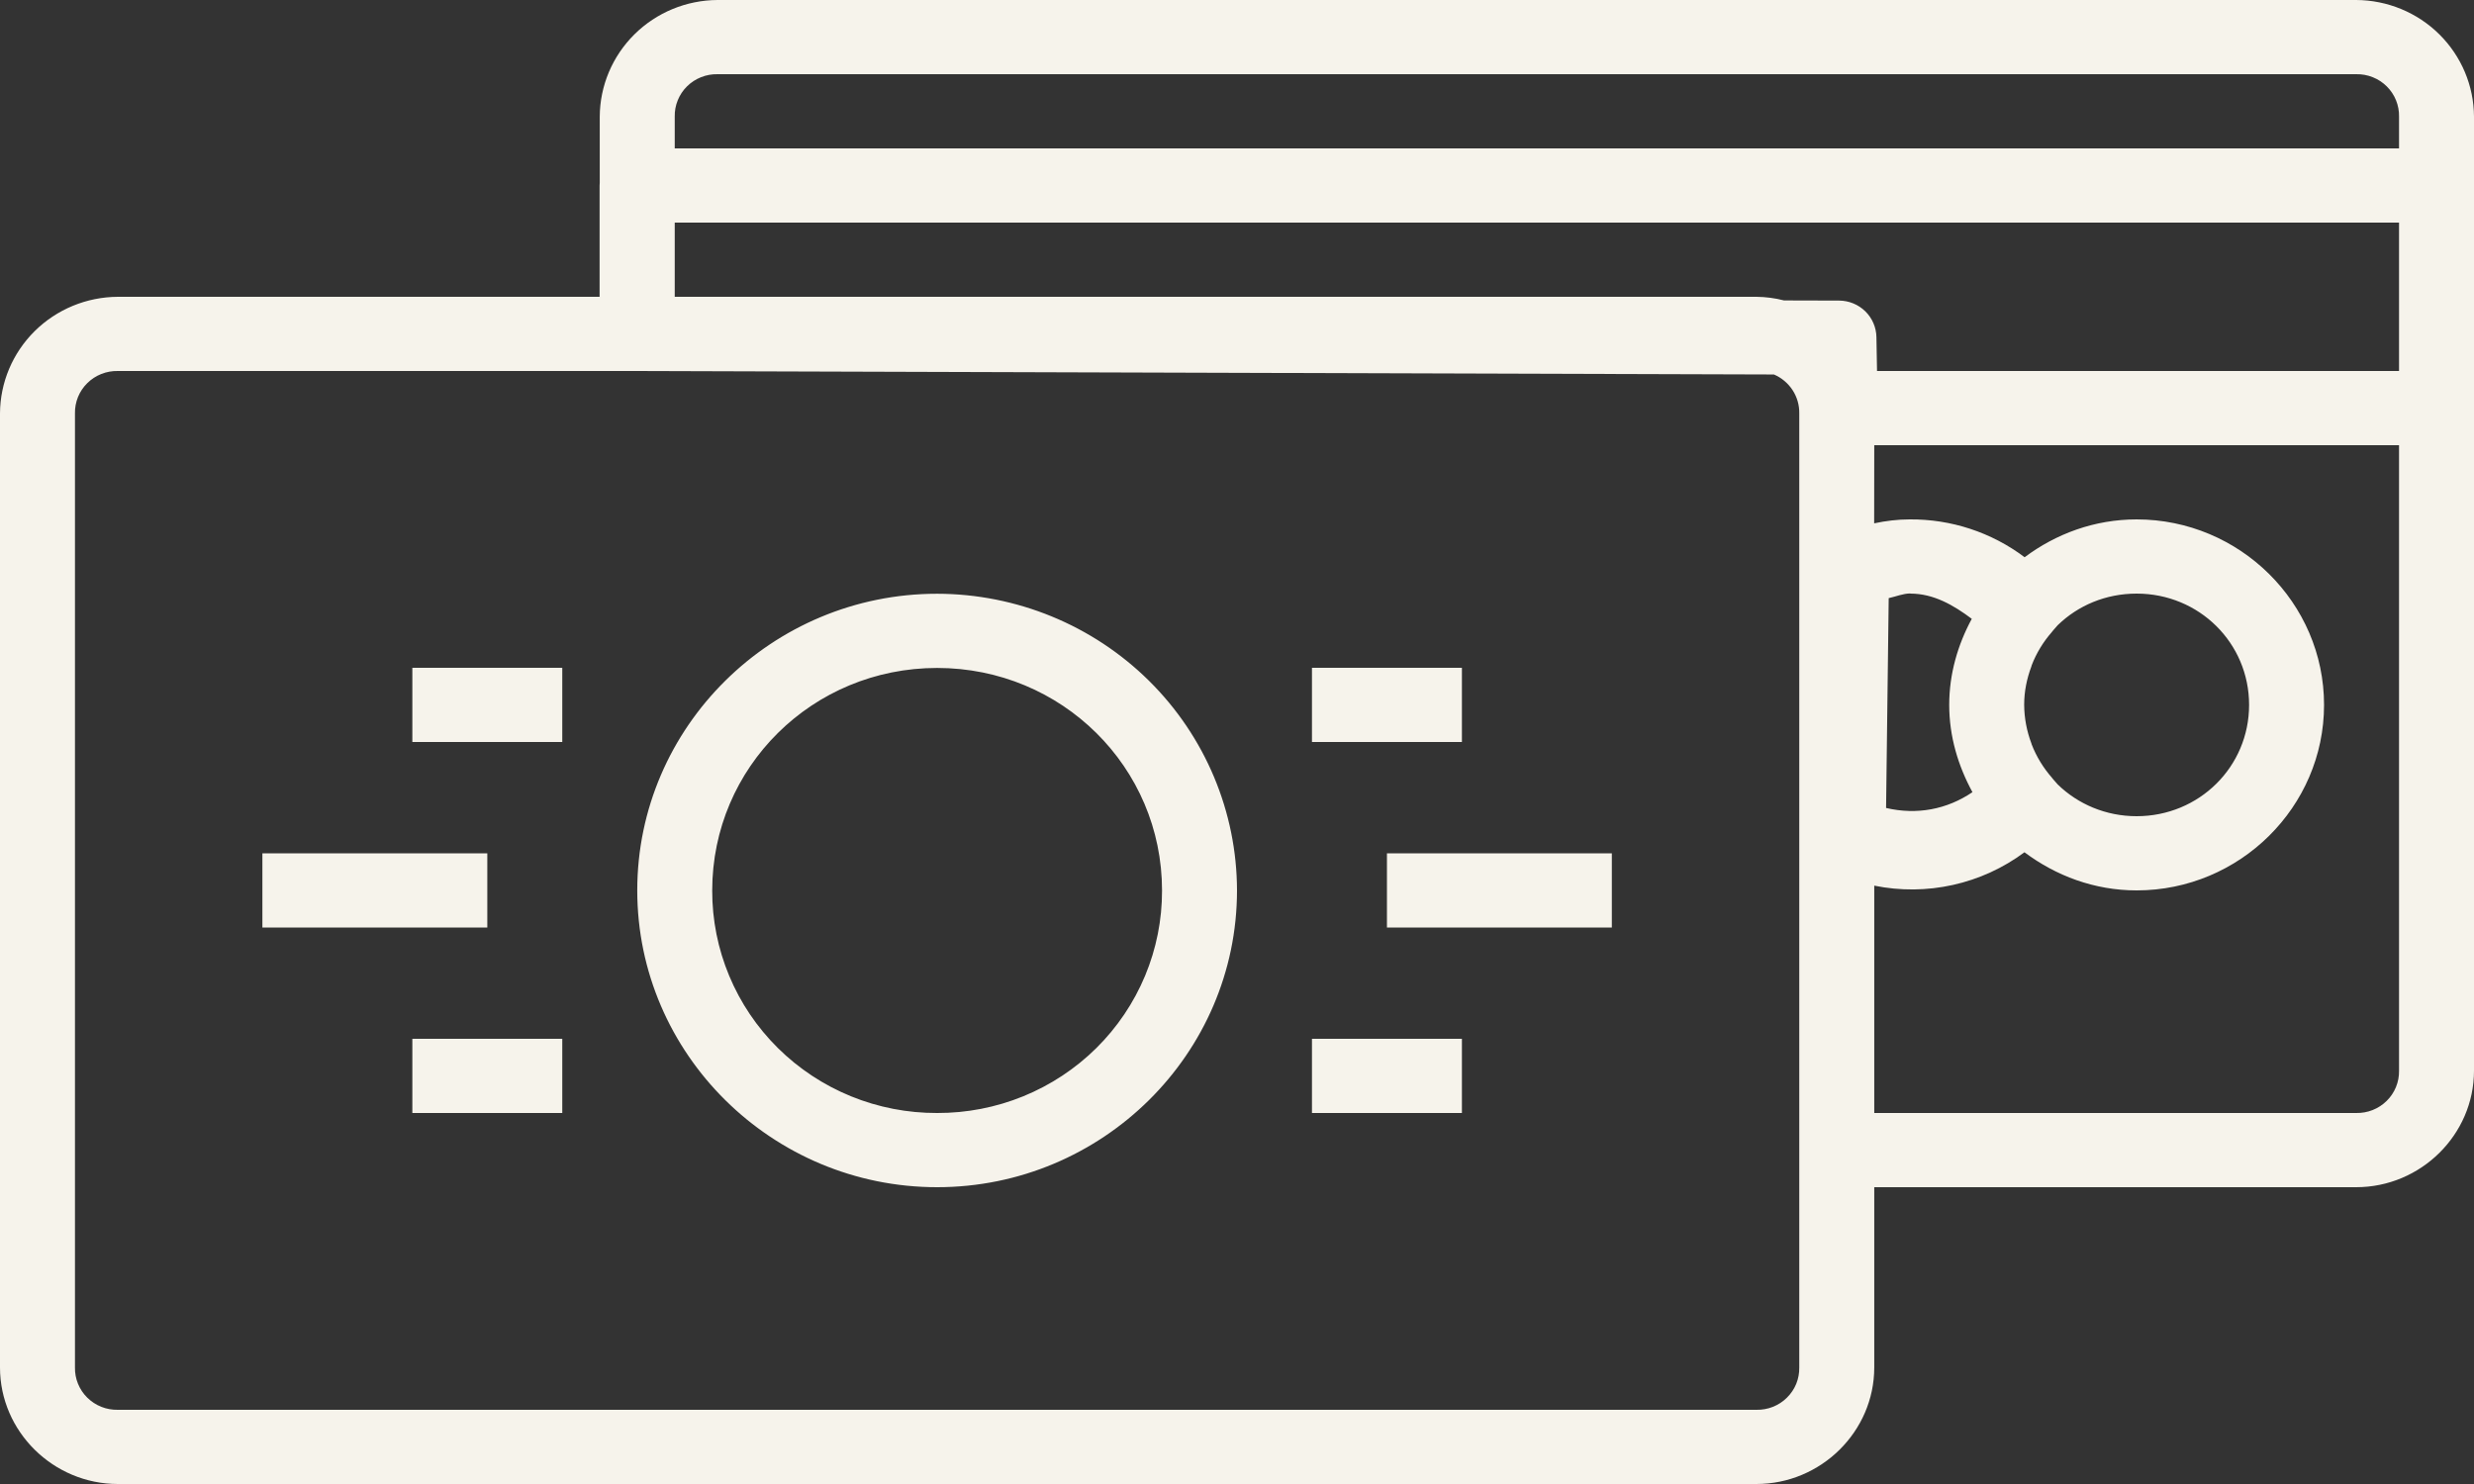 <svg xmlns="http://www.w3.org/2000/svg" width="100" height="60" viewBox="0 0 100 60" fill="none"><rect x="0" y="0" width="100" height="60" fill="#333333" stroke="none"/><path d="M29.006 0C27.745 0.006 26.537 0.505 25.645 1.388C24.753 2.271 24.249 3.467 24.242 4.716V7.386C24.239 7.424 24.237 7.462 24.236 7.5V12H4.764C3.502 12.006 2.294 12.505 1.402 13.388C0.51 14.271 0.006 15.467 0 16.716V55.29C0 57.876 2.152 60 4.764 60H70.994C73.606 60 75.758 57.876 75.758 55.29V48H95.236C97.849 48 100 45.876 100 43.29V4.716C99.994 3.467 99.49 2.271 98.598 1.388C97.706 0.505 96.498 0.006 95.236 0H29.006ZM29.006 3H95.236C95.465 2.995 95.693 3.036 95.906 3.121C96.118 3.205 96.311 3.331 96.473 3.492C96.635 3.652 96.763 3.843 96.848 4.054C96.933 4.264 96.975 4.489 96.97 4.716V6H27.273V4.716C27.268 4.489 27.309 4.264 27.395 4.054C27.48 3.843 27.607 3.652 27.769 3.492C27.931 3.331 28.124 3.205 28.337 3.121C28.549 3.036 28.777 2.995 29.006 3ZM27.273 9H96.97V15H75.87L75.846 13.629C75.839 13.236 75.677 12.862 75.395 12.586C75.113 12.31 74.733 12.155 74.336 12.153L72.112 12.147C71.746 12.053 71.369 12.004 70.991 12H27.273V9ZM4.764 15H25.745L71.703 15.141C72.012 15.273 72.275 15.494 72.457 15.774C72.64 16.055 72.734 16.383 72.727 16.716V55.29C72.731 55.516 72.689 55.741 72.604 55.951C72.518 56.16 72.39 56.351 72.228 56.51C72.067 56.67 71.874 56.796 71.662 56.88C71.45 56.964 71.222 57.005 70.994 57H4.764C4.535 57.005 4.308 56.964 4.096 56.88C3.884 56.796 3.691 56.67 3.529 56.51C3.367 56.351 3.24 56.16 3.154 55.951C3.068 55.741 3.026 55.516 3.03 55.29V16.716C3.025 16.489 3.067 16.264 3.152 16.053C3.237 15.843 3.365 15.652 3.527 15.492C3.689 15.331 3.882 15.205 4.094 15.121C4.307 15.036 4.535 14.995 4.764 15ZM75.758 18H96.97V43.29C96.974 43.516 96.932 43.741 96.846 43.951C96.76 44.16 96.633 44.351 96.471 44.51C96.309 44.67 96.116 44.796 95.904 44.88C95.692 44.964 95.465 45.005 95.236 45H75.758V35.808C76.809 36.022 77.894 36.012 78.94 35.779C79.987 35.546 80.972 35.096 81.83 34.458C83.1 35.409 84.658 36 86.364 36C90.53 36 93.939 32.625 93.939 28.5C93.939 24.375 90.53 21 86.364 21C84.661 21 83.103 21.582 81.836 22.53C80.499 21.523 78.862 20.984 77.182 21C76.697 21 76.224 21.06 75.754 21.159L75.758 18ZM77.218 23.994V24C78.158 24 78.961 24.465 79.7 25.02C79.136 26.064 78.788 27.24 78.788 28.5C78.788 29.781 79.151 30.969 79.727 32.028C78.697 32.727 77.479 32.958 76.236 32.667L76.342 24.183C76.636 24.12 76.915 23.997 77.218 23.994ZM86.364 24C88.891 24 90.909 25.998 90.909 28.5C90.909 31.002 88.891 33 86.364 33C85.115 33 83.991 32.511 83.173 31.716L83.015 31.536L82.954 31.464L82.942 31.446C82.591 31.047 82.312 30.59 82.121 30.096L82.109 30.054C81.921 29.557 81.822 29.031 81.818 28.5V28.488C81.818 27.957 81.924 27.438 82.109 26.946L82.121 26.901C82.309 26.409 82.588 25.95 82.942 25.548L82.954 25.53L83.015 25.458L83.173 25.278C83.991 24.483 85.112 24 86.364 24ZM37.879 24.006C31.203 24.006 25.758 29.391 25.758 36C25.758 42.609 31.203 48 37.879 48C44.554 48 50 42.609 50 36C49.994 32.82 48.714 29.772 46.442 27.524C44.17 25.276 41.091 24.011 37.879 24.006ZM16.667 27V30H22.727V27H16.667ZM53.03 27V30H59.091V27H53.03ZM37.879 27.006C42.918 27.006 46.97 31.017 46.97 36.006C46.973 37.188 46.74 38.36 46.284 39.453C45.828 40.546 45.159 41.539 44.314 42.375C43.469 43.211 42.465 43.873 41.361 44.324C40.257 44.774 39.073 45.004 37.879 45C36.684 45.004 35.501 44.774 34.397 44.324C33.292 43.873 32.289 43.211 31.444 42.375C30.599 41.539 29.929 40.546 29.474 39.453C29.018 38.36 28.785 37.188 28.788 36.006C28.788 31.017 32.839 27.006 37.879 27.006ZM10.606 34.5V37.5H19.697V34.5H10.606ZM56.061 34.5V37.5H65.151V34.5H56.061ZM16.667 42V45H22.727V42H16.667ZM53.03 42V45H59.091V42H53.03Z" fill="#F6F3EB"></path></svg>